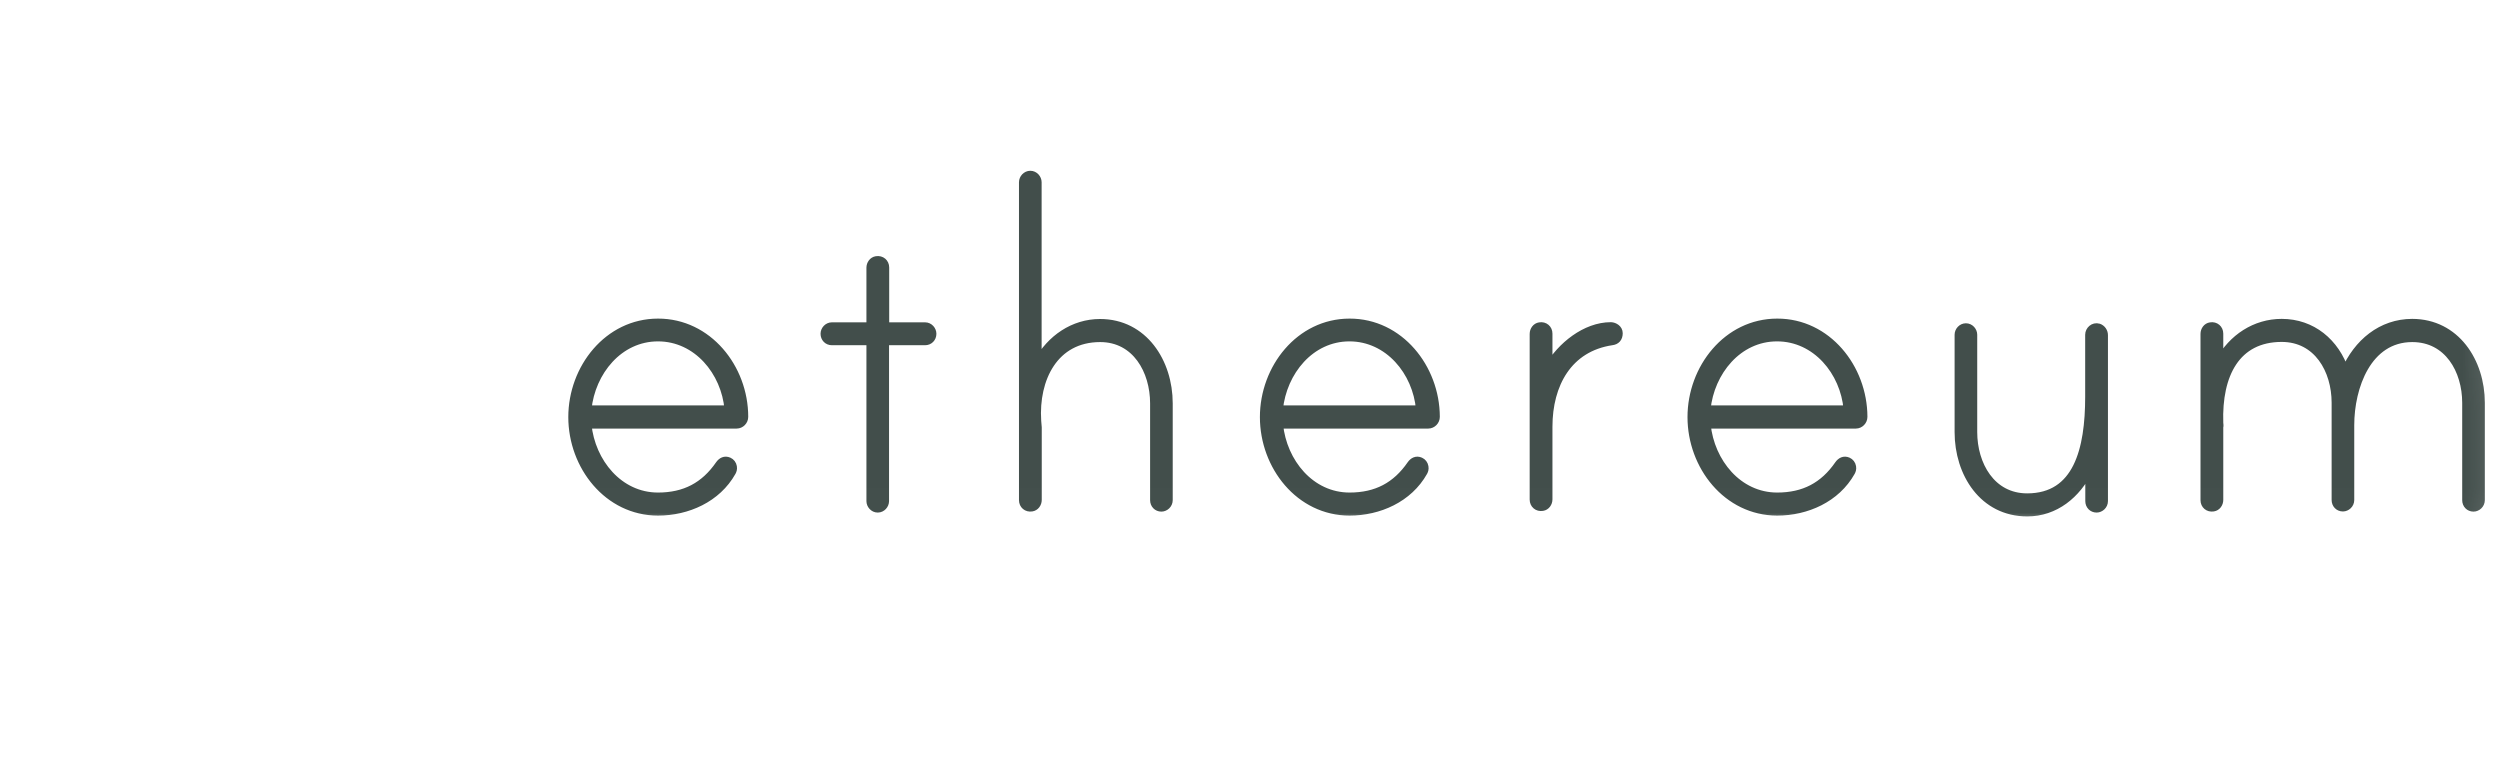 <svg width="100" height="31" viewBox="0 0 100 31" fill="none" xmlns="http://www.w3.org/2000/svg">
<mask id="mask0_117_287" style="mask-type:alpha" maskUnits="userSpaceOnUse" x="21" y="5" width="79" height="16">
<path d="M99.888 5.987H21.888V20.987H99.888V5.987Z" fill="white"/>
<path d="M29.773 16.673C29.773 16.844 29.633 16.987 29.465 16.987H23.503C23.654 18.488 24.761 19.858 26.32 19.858C27.388 19.858 28.176 19.445 28.775 18.576C28.861 18.455 28.991 18.378 29.153 18.45C29.239 18.488 29.304 18.571 29.32 18.67C29.336 18.769 29.309 18.824 29.282 18.879C28.683 19.946 27.491 20.468 26.32 20.468C24.313 20.468 22.888 18.642 22.888 16.684C22.888 14.726 24.318 12.9 26.32 12.9C28.322 12.895 29.773 14.715 29.773 16.673ZM29.136 16.371C29.007 14.869 27.879 13.499 26.32 13.499C24.761 13.499 23.654 14.869 23.503 16.371H29.136ZM37.003 13.049C37.176 13.049 37.3 13.203 37.3 13.351C37.3 13.527 37.17 13.653 37.003 13.653H35.406V20.045C35.406 20.199 35.277 20.347 35.109 20.347C34.937 20.347 34.813 20.193 34.813 20.045V13.653H33.275C33.102 13.653 32.978 13.521 32.978 13.351C32.978 13.197 33.108 13.049 33.275 13.049H34.813V10.711C34.813 10.562 34.91 10.425 35.055 10.403C35.255 10.37 35.412 10.507 35.412 10.7V13.049H37.003ZM46.753 16.134V20.006C46.753 20.182 46.602 20.309 46.456 20.309C46.284 20.309 46.16 20.177 46.16 20.006V16.134C46.16 14.831 45.437 13.527 44.007 13.527C42.172 13.527 41.385 15.155 41.492 16.833C41.492 16.877 41.514 17.069 41.514 17.091V19.995C41.514 20.144 41.417 20.281 41.271 20.303C41.072 20.336 40.915 20.199 40.915 20.006V7.29C40.915 7.136 41.045 6.987 41.212 6.987C41.385 6.987 41.509 7.141 41.509 7.29V14.484C42.021 13.549 42.938 12.916 44.002 12.916C45.75 12.916 46.753 14.484 46.753 16.134ZM57.437 16.673C57.437 16.844 57.296 16.987 57.129 16.987H51.167C51.318 18.488 52.424 19.858 53.983 19.858C55.052 19.858 55.84 19.445 56.438 18.576C56.525 18.455 56.654 18.378 56.816 18.45C56.903 18.488 56.967 18.571 56.983 18.67C57 18.769 56.973 18.824 56.946 18.879C56.347 19.946 55.154 20.468 53.983 20.468C51.976 20.468 50.552 18.642 50.552 16.684C50.552 14.726 51.982 12.9 53.983 12.9C55.985 12.895 57.431 14.715 57.437 16.673ZM56.795 16.371C56.665 14.869 55.537 13.499 53.978 13.499C52.419 13.499 51.313 14.869 51.161 16.371H56.795ZM64.753 13.329C64.753 13.527 64.645 13.632 64.478 13.653C62.73 13.912 61.942 15.37 61.942 17.069V19.973C61.942 20.122 61.845 20.259 61.699 20.281C61.5 20.314 61.343 20.177 61.343 19.984V13.357C61.343 13.208 61.44 13.07 61.586 13.049C61.786 13.015 61.942 13.153 61.942 13.345V14.693C62.433 13.846 63.415 13.043 64.435 13.043C64.581 13.049 64.753 13.153 64.753 13.329ZM74.541 16.673C74.541 16.844 74.401 16.987 74.234 16.987H68.271C68.422 18.488 69.528 19.858 71.088 19.858C72.156 19.858 72.944 19.445 73.543 18.576C73.629 18.455 73.759 18.378 73.921 18.45C74.007 18.488 74.072 18.571 74.088 18.67C74.104 18.769 74.077 18.824 74.05 18.879C73.451 19.946 72.259 20.468 71.088 20.468C69.081 20.468 67.656 18.642 67.656 16.684C67.656 14.726 69.086 12.9 71.088 12.9C73.09 12.895 74.536 14.715 74.541 16.673ZM73.899 16.371C73.769 14.869 72.642 13.499 71.082 13.499C69.523 13.499 68.417 14.869 68.266 16.371H73.899ZM84.162 13.406V20.045C84.162 20.221 84.01 20.347 83.865 20.347C83.692 20.347 83.568 20.215 83.568 20.045V18.785C83.077 19.786 82.203 20.501 81.091 20.501C79.322 20.501 78.34 18.934 78.34 17.284V13.389C78.34 13.236 78.469 13.087 78.636 13.087C78.809 13.087 78.933 13.241 78.933 13.389V17.284C78.933 18.587 79.656 19.891 81.086 19.891C83.093 19.891 83.563 17.977 83.563 15.87V13.389C83.563 13.213 83.735 13.037 83.946 13.098C84.075 13.142 84.162 13.268 84.162 13.406ZM99.237 16.112V20.006C99.237 20.182 99.086 20.309 98.94 20.309C98.768 20.309 98.644 20.177 98.644 20.006V16.112C98.644 14.809 97.921 13.527 96.491 13.527C94.699 13.527 94.014 15.485 94.014 17.003V20.001C94.014 20.177 93.863 20.303 93.717 20.303C93.545 20.303 93.421 20.171 93.421 20.001V16.107C93.421 14.803 92.698 13.521 91.268 13.521C89.455 13.521 88.71 14.979 88.775 16.915C88.775 16.959 88.796 17.047 88.775 17.069V19.995C88.775 20.144 88.678 20.281 88.532 20.303C88.332 20.336 88.176 20.199 88.176 20.006V13.357C88.176 13.208 88.273 13.07 88.419 13.049C88.618 13.015 88.775 13.153 88.775 13.345V14.457C89.287 13.521 90.205 12.911 91.268 12.911C92.482 12.911 93.421 13.692 93.804 14.847C94.295 13.714 95.255 12.911 96.491 12.911C98.233 12.916 99.237 14.462 99.237 16.112Z" fill="black"/>
</mask>
<g mask="url(#mask0_117_287)">
<path d="M29.773 16.673C29.773 16.844 29.633 16.987 29.465 16.987H23.503C23.654 18.488 24.761 19.858 26.32 19.858C27.388 19.858 28.176 19.445 28.775 18.576C28.861 18.455 28.991 18.378 29.153 18.45C29.239 18.488 29.304 18.571 29.32 18.67C29.336 18.769 29.309 18.824 29.282 18.879C28.683 19.946 27.491 20.468 26.32 20.468C24.313 20.468 22.888 18.642 22.888 16.684C22.888 14.726 24.318 12.9 26.32 12.9C28.322 12.895 29.773 14.715 29.773 16.673ZM29.136 16.371C29.007 14.869 27.879 13.499 26.32 13.499C24.761 13.499 23.654 14.869 23.503 16.371H29.136ZM37.003 13.049C37.176 13.049 37.3 13.203 37.3 13.351C37.3 13.527 37.17 13.653 37.003 13.653H35.406V20.045C35.406 20.199 35.277 20.347 35.109 20.347C34.937 20.347 34.813 20.193 34.813 20.045V13.653H33.275C33.102 13.653 32.978 13.521 32.978 13.351C32.978 13.197 33.108 13.049 33.275 13.049H34.813V10.711C34.813 10.562 34.91 10.425 35.055 10.403C35.255 10.37 35.412 10.507 35.412 10.7V13.049H37.003ZM46.753 16.134V20.006C46.753 20.182 46.602 20.309 46.456 20.309C46.284 20.309 46.16 20.177 46.16 20.006V16.134C46.16 14.831 45.437 13.527 44.007 13.527C42.172 13.527 41.385 15.155 41.492 16.833C41.492 16.877 41.514 17.069 41.514 17.091V19.995C41.514 20.144 41.417 20.281 41.271 20.303C41.072 20.336 40.915 20.199 40.915 20.006V7.29C40.915 7.136 41.045 6.987 41.212 6.987C41.385 6.987 41.509 7.141 41.509 7.29V14.484C42.021 13.549 42.938 12.916 44.002 12.916C45.75 12.916 46.753 14.484 46.753 16.134ZM57.437 16.673C57.437 16.844 57.296 16.987 57.129 16.987H51.167C51.318 18.488 52.424 19.858 53.983 19.858C55.052 19.858 55.84 19.445 56.438 18.576C56.525 18.455 56.654 18.378 56.816 18.45C56.903 18.488 56.967 18.571 56.983 18.67C57 18.769 56.973 18.824 56.946 18.879C56.347 19.946 55.154 20.468 53.983 20.468C51.976 20.468 50.552 18.642 50.552 16.684C50.552 14.726 51.982 12.9 53.983 12.9C55.985 12.895 57.431 14.715 57.437 16.673ZM56.795 16.371C56.665 14.869 55.537 13.499 53.978 13.499C52.419 13.499 51.313 14.869 51.161 16.371H56.795ZM64.753 13.329C64.753 13.527 64.645 13.632 64.478 13.653C62.73 13.912 61.942 15.37 61.942 17.069V19.973C61.942 20.122 61.845 20.259 61.699 20.281C61.5 20.314 61.343 20.177 61.343 19.984V13.357C61.343 13.208 61.44 13.07 61.586 13.049C61.786 13.015 61.942 13.153 61.942 13.345V14.693C62.433 13.846 63.415 13.043 64.435 13.043C64.581 13.049 64.753 13.153 64.753 13.329ZM74.541 16.673C74.541 16.844 74.401 16.987 74.234 16.987H68.271C68.422 18.488 69.528 19.858 71.088 19.858C72.156 19.858 72.944 19.445 73.543 18.576C73.629 18.455 73.759 18.378 73.921 18.45C74.007 18.488 74.072 18.571 74.088 18.67C74.104 18.769 74.077 18.824 74.05 18.879C73.451 19.946 72.259 20.468 71.088 20.468C69.081 20.468 67.656 18.642 67.656 16.684C67.656 14.726 69.086 12.9 71.088 12.9C73.09 12.895 74.536 14.715 74.541 16.673ZM73.899 16.371C73.769 14.869 72.642 13.499 71.082 13.499C69.523 13.499 68.417 14.869 68.266 16.371H73.899ZM84.162 13.406V20.045C84.162 20.221 84.01 20.347 83.865 20.347C83.692 20.347 83.568 20.215 83.568 20.045V18.785C83.077 19.786 82.203 20.501 81.091 20.501C79.322 20.501 78.34 18.934 78.34 17.284V13.389C78.34 13.236 78.469 13.087 78.636 13.087C78.809 13.087 78.933 13.241 78.933 13.389V17.284C78.933 18.587 79.656 19.891 81.086 19.891C83.093 19.891 83.563 17.977 83.563 15.87V13.389C83.563 13.213 83.735 13.037 83.946 13.098C84.075 13.142 84.162 13.268 84.162 13.406ZM99.237 16.112V20.006C99.237 20.182 99.086 20.309 98.94 20.309C98.768 20.309 98.644 20.177 98.644 20.006V16.112C98.644 14.809 97.921 13.527 96.491 13.527C94.699 13.527 94.014 15.485 94.014 17.003V20.001C94.014 20.177 93.863 20.303 93.717 20.303C93.545 20.303 93.421 20.171 93.421 20.001V16.107C93.421 14.803 92.698 13.521 91.268 13.521C89.455 13.521 88.71 14.979 88.775 16.915C88.775 16.959 88.796 17.047 88.775 17.069V19.995C88.775 20.144 88.678 20.281 88.532 20.303C88.332 20.336 88.176 20.199 88.176 20.006V13.357C88.176 13.208 88.273 13.07 88.419 13.049C88.618 13.015 88.775 13.153 88.775 13.345V14.457C89.287 13.521 90.205 12.911 91.268 12.911C92.482 12.911 93.421 13.692 93.804 14.847C94.295 13.714 95.255 12.911 96.491 12.911C98.233 12.916 99.237 14.462 99.237 16.112Z" fill="#424E4B"/>
<path d="M29.773 16.673C29.773 16.844 29.633 16.987 29.465 16.987H23.503C23.654 18.488 24.761 19.858 26.32 19.858C27.388 19.858 28.176 19.445 28.775 18.576C28.861 18.455 28.991 18.378 29.153 18.45C29.239 18.488 29.304 18.571 29.32 18.67C29.336 18.769 29.309 18.824 29.282 18.879C28.683 19.946 27.491 20.468 26.32 20.468C24.313 20.468 22.888 18.642 22.888 16.684C22.888 14.726 24.318 12.9 26.32 12.9C28.322 12.895 29.773 14.715 29.773 16.673ZM29.136 16.371C29.007 14.869 27.879 13.499 26.32 13.499C24.761 13.499 23.654 14.869 23.503 16.371H29.136ZM37.003 13.049C37.176 13.049 37.3 13.203 37.3 13.351C37.3 13.527 37.17 13.653 37.003 13.653H35.406V20.045C35.406 20.199 35.277 20.347 35.109 20.347C34.937 20.347 34.813 20.193 34.813 20.045V13.653H33.275C33.102 13.653 32.978 13.521 32.978 13.351C32.978 13.197 33.108 13.049 33.275 13.049H34.813V10.711C34.813 10.562 34.91 10.425 35.055 10.403C35.255 10.37 35.412 10.507 35.412 10.7V13.049H37.003ZM46.753 16.134V20.006C46.753 20.182 46.602 20.309 46.456 20.309C46.284 20.309 46.16 20.177 46.16 20.006V16.134C46.16 14.831 45.437 13.527 44.007 13.527C42.172 13.527 41.385 15.155 41.492 16.833C41.492 16.877 41.514 17.069 41.514 17.091V19.995C41.514 20.144 41.417 20.281 41.271 20.303C41.072 20.336 40.915 20.199 40.915 20.006V7.29C40.915 7.136 41.045 6.987 41.212 6.987C41.385 6.987 41.509 7.141 41.509 7.29V14.484C42.021 13.549 42.938 12.916 44.002 12.916C45.75 12.916 46.753 14.484 46.753 16.134ZM57.437 16.673C57.437 16.844 57.296 16.987 57.129 16.987H51.167C51.318 18.488 52.424 19.858 53.983 19.858C55.052 19.858 55.84 19.445 56.438 18.576C56.525 18.455 56.654 18.378 56.816 18.45C56.903 18.488 56.967 18.571 56.983 18.67C57 18.769 56.973 18.824 56.946 18.879C56.347 19.946 55.154 20.468 53.983 20.468C51.976 20.468 50.552 18.642 50.552 16.684C50.552 14.726 51.982 12.9 53.983 12.9C55.985 12.895 57.431 14.715 57.437 16.673ZM56.795 16.371C56.665 14.869 55.537 13.499 53.978 13.499C52.419 13.499 51.313 14.869 51.161 16.371H56.795ZM64.753 13.329C64.753 13.527 64.645 13.632 64.478 13.653C62.73 13.912 61.942 15.37 61.942 17.069V19.973C61.942 20.122 61.845 20.259 61.699 20.281C61.5 20.314 61.343 20.177 61.343 19.984V13.357C61.343 13.208 61.44 13.07 61.586 13.049C61.786 13.015 61.942 13.153 61.942 13.345V14.693C62.433 13.846 63.415 13.043 64.435 13.043C64.581 13.049 64.753 13.153 64.753 13.329ZM74.541 16.673C74.541 16.844 74.401 16.987 74.234 16.987H68.271C68.422 18.488 69.528 19.858 71.088 19.858C72.156 19.858 72.944 19.445 73.543 18.576C73.629 18.455 73.759 18.378 73.921 18.45C74.007 18.488 74.072 18.571 74.088 18.67C74.104 18.769 74.077 18.824 74.05 18.879C73.451 19.946 72.259 20.468 71.088 20.468C69.081 20.468 67.656 18.642 67.656 16.684C67.656 14.726 69.086 12.9 71.088 12.9C73.09 12.895 74.536 14.715 74.541 16.673ZM73.899 16.371C73.769 14.869 72.642 13.499 71.082 13.499C69.523 13.499 68.417 14.869 68.266 16.371H73.899ZM84.162 13.406V20.045C84.162 20.221 84.01 20.347 83.865 20.347C83.692 20.347 83.568 20.215 83.568 20.045V18.785C83.077 19.786 82.203 20.501 81.091 20.501C79.322 20.501 78.34 18.934 78.34 17.284V13.389C78.34 13.236 78.469 13.087 78.636 13.087C78.809 13.087 78.933 13.241 78.933 13.389V17.284C78.933 18.587 79.656 19.891 81.086 19.891C83.093 19.891 83.563 17.977 83.563 15.87V13.389C83.563 13.213 83.735 13.037 83.946 13.098C84.075 13.142 84.162 13.268 84.162 13.406ZM99.237 16.112V20.006C99.237 20.182 99.086 20.309 98.94 20.309C98.768 20.309 98.644 20.177 98.644 20.006V16.112C98.644 14.809 97.921 13.527 96.491 13.527C94.699 13.527 94.014 15.485 94.014 17.003V20.001C94.014 20.177 93.863 20.303 93.717 20.303C93.545 20.303 93.421 20.171 93.421 20.001V16.107C93.421 14.803 92.698 13.521 91.268 13.521C89.455 13.521 88.71 14.979 88.775 16.915C88.775 16.959 88.796 17.047 88.775 17.069V19.995C88.775 20.144 88.678 20.281 88.532 20.303C88.332 20.336 88.176 20.199 88.176 20.006V13.357C88.176 13.208 88.273 13.07 88.419 13.049C88.618 13.015 88.775 13.153 88.775 13.345V14.457C89.287 13.521 90.205 12.911 91.268 12.911C92.482 12.911 93.421 13.692 93.804 14.847C94.295 13.714 95.255 12.911 96.491 12.911C98.233 12.916 99.237 14.462 99.237 16.112Z" stroke="#424E4B" stroke-width="0.312"/>
</g>
</svg>
